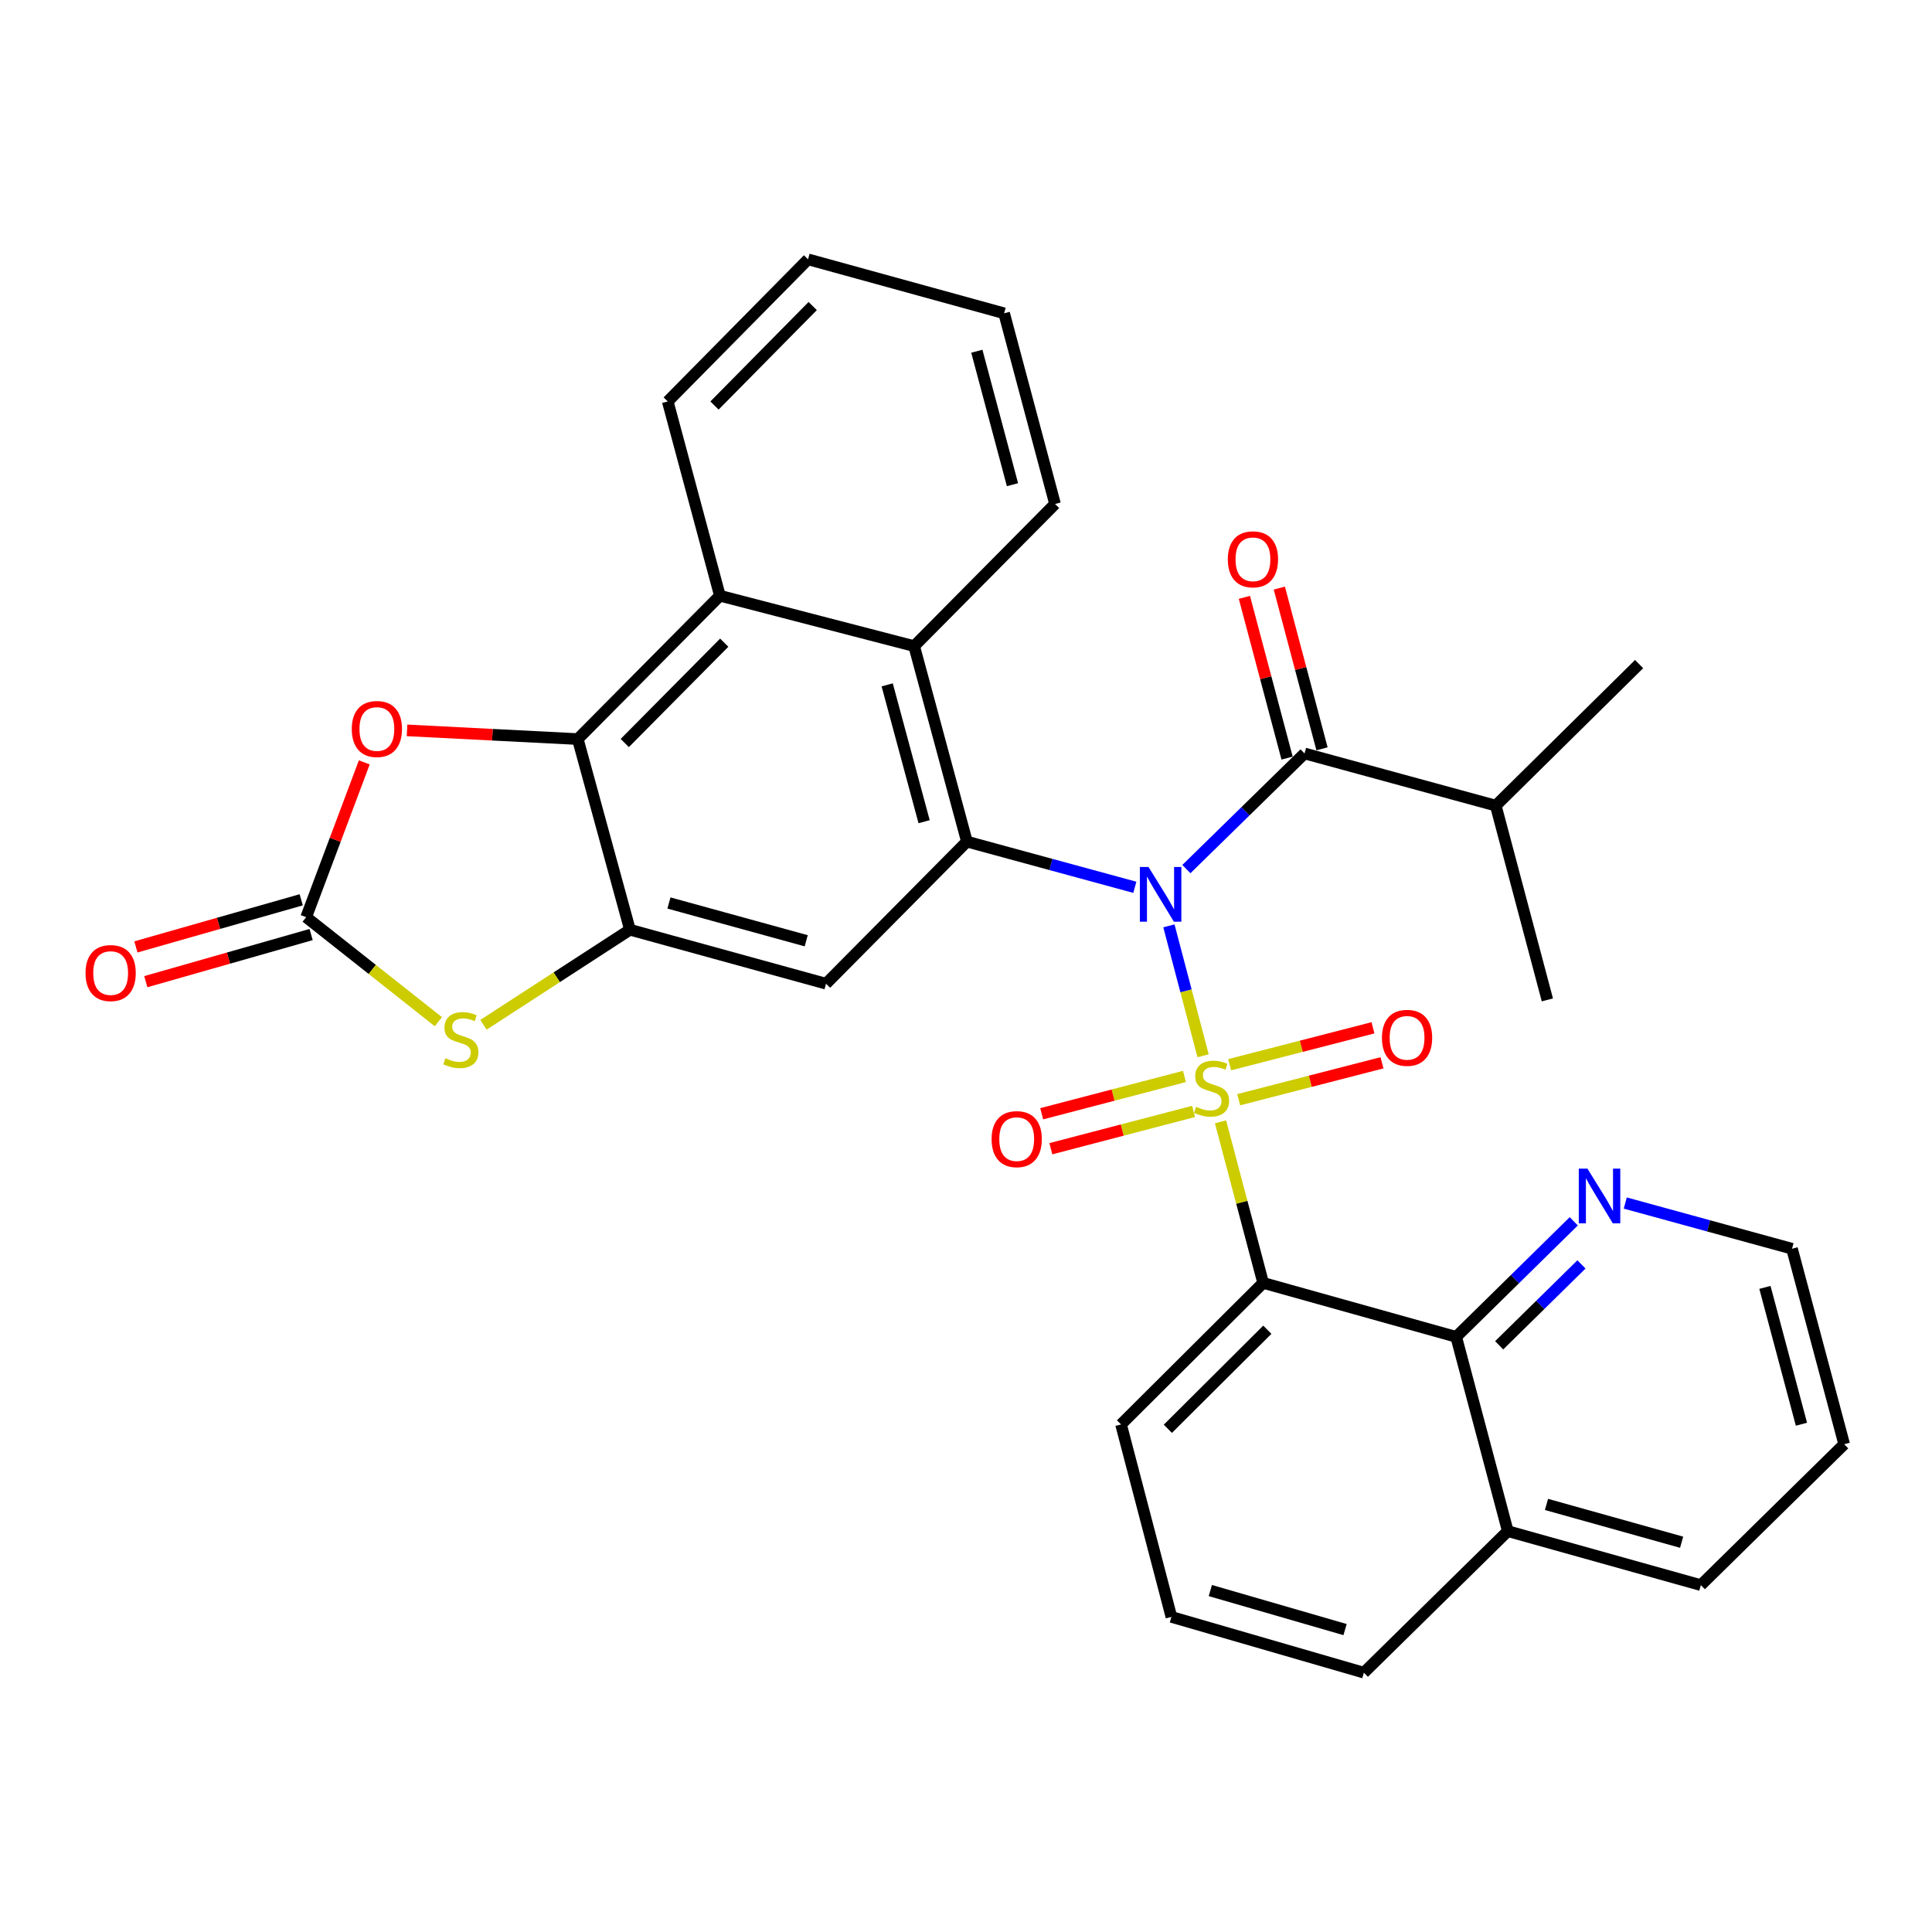 <?xml version='1.0' encoding='iso-8859-1'?>
<svg version='1.1' baseProfile='full'
              xmlns='http://www.w3.org/2000/svg'
                      xmlns:rdkit='http://www.rdkit.org/xml'
                      xmlns:xlink='http://www.w3.org/1999/xlink'
                  xml:space='preserve'
width='1000px' height='1000px' viewBox='0 0 1000 1000'>
<!-- END OF HEADER -->
<rect style='opacity:1.0;fill:#FFFFFF;stroke:none' width='1000' height='1000' x='0' y='0'> </rect>
<path class='bond-0' d='M 622.716,546.453 L 613.869,512.836' style='fill:none;fill-rule:evenodd;stroke:#CCCC00;stroke-width:6px;stroke-linecap:butt;stroke-linejoin:miter;stroke-opacity:1' />
<path class='bond-0' d='M 613.869,512.836 L 605.023,479.219' style='fill:none;fill-rule:evenodd;stroke:#0000FF;stroke-width:6px;stroke-linecap:butt;stroke-linejoin:miter;stroke-opacity:1' />
<path class='bond-1' d='M 631.741,580.653 L 642.771,622.338' style='fill:none;fill-rule:evenodd;stroke:#CCCC00;stroke-width:6px;stroke-linecap:butt;stroke-linejoin:miter;stroke-opacity:1' />
<path class='bond-1' d='M 642.771,622.338 L 653.802,664.022' style='fill:none;fill-rule:evenodd;stroke:#000000;stroke-width:6px;stroke-linecap:butt;stroke-linejoin:miter;stroke-opacity:1' />
<path class='bond-13' d='M 613.062,557.17 L 576.124,566.825' style='fill:none;fill-rule:evenodd;stroke:#CCCC00;stroke-width:6px;stroke-linecap:butt;stroke-linejoin:miter;stroke-opacity:1' />
<path class='bond-13' d='M 576.124,566.825 L 539.185,576.481' style='fill:none;fill-rule:evenodd;stroke:#FF0000;stroke-width:6px;stroke-linecap:butt;stroke-linejoin:miter;stroke-opacity:1' />
<path class='bond-13' d='M 617.793,575.268 L 580.854,584.924' style='fill:none;fill-rule:evenodd;stroke:#CCCC00;stroke-width:6px;stroke-linecap:butt;stroke-linejoin:miter;stroke-opacity:1' />
<path class='bond-13' d='M 580.854,584.924 L 543.916,594.579' style='fill:none;fill-rule:evenodd;stroke:#FF0000;stroke-width:6px;stroke-linecap:butt;stroke-linejoin:miter;stroke-opacity:1' />
<path class='bond-14' d='M 641.139,569.21 L 678.228,559.656' style='fill:none;fill-rule:evenodd;stroke:#CCCC00;stroke-width:6px;stroke-linecap:butt;stroke-linejoin:miter;stroke-opacity:1' />
<path class='bond-14' d='M 678.228,559.656 L 715.317,550.102' style='fill:none;fill-rule:evenodd;stroke:#FF0000;stroke-width:6px;stroke-linecap:butt;stroke-linejoin:miter;stroke-opacity:1' />
<path class='bond-14' d='M 636.473,551.095 L 673.562,541.541' style='fill:none;fill-rule:evenodd;stroke:#CCCC00;stroke-width:6px;stroke-linecap:butt;stroke-linejoin:miter;stroke-opacity:1' />
<path class='bond-14' d='M 673.562,541.541 L 710.65,531.987' style='fill:none;fill-rule:evenodd;stroke:#FF0000;stroke-width:6px;stroke-linecap:butt;stroke-linejoin:miter;stroke-opacity:1' />
<path class='bond-2' d='M 587.39,459.269 L 543.932,447.439' style='fill:none;fill-rule:evenodd;stroke:#0000FF;stroke-width:6px;stroke-linecap:butt;stroke-linejoin:miter;stroke-opacity:1' />
<path class='bond-2' d='M 543.932,447.439 L 500.473,435.609' style='fill:none;fill-rule:evenodd;stroke:#000000;stroke-width:6px;stroke-linecap:butt;stroke-linejoin:miter;stroke-opacity:1' />
<path class='bond-4' d='M 614.074,449.838 L 644.652,419.912' style='fill:none;fill-rule:evenodd;stroke:#0000FF;stroke-width:6px;stroke-linecap:butt;stroke-linejoin:miter;stroke-opacity:1' />
<path class='bond-4' d='M 644.652,419.912 L 675.231,389.987' style='fill:none;fill-rule:evenodd;stroke:#000000;stroke-width:6px;stroke-linecap:butt;stroke-linejoin:miter;stroke-opacity:1' />
<path class='bond-12' d='M 653.802,664.022 L 753.724,691.957' style='fill:none;fill-rule:evenodd;stroke:#000000;stroke-width:6px;stroke-linecap:butt;stroke-linejoin:miter;stroke-opacity:1' />
<path class='bond-20' d='M 653.802,664.022 L 580.245,737.278' style='fill:none;fill-rule:evenodd;stroke:#000000;stroke-width:6px;stroke-linecap:butt;stroke-linejoin:miter;stroke-opacity:1' />
<path class='bond-20' d='M 655.968,688.265 L 604.478,739.544' style='fill:none;fill-rule:evenodd;stroke:#000000;stroke-width:6px;stroke-linecap:butt;stroke-linejoin:miter;stroke-opacity:1' />
<path class='bond-7' d='M 500.473,435.609 L 427.55,509.166' style='fill:none;fill-rule:evenodd;stroke:#000000;stroke-width:6px;stroke-linecap:butt;stroke-linejoin:miter;stroke-opacity:1' />
<path class='bond-10' d='M 500.473,435.609 L 473.172,334.429' style='fill:none;fill-rule:evenodd;stroke:#000000;stroke-width:6px;stroke-linecap:butt;stroke-linejoin:miter;stroke-opacity:1' />
<path class='bond-10' d='M 478.317,425.305 L 459.207,354.479' style='fill:none;fill-rule:evenodd;stroke:#000000;stroke-width:6px;stroke-linecap:butt;stroke-linejoin:miter;stroke-opacity:1' />
<path class='bond-3' d='M 326.058,481.231 L 427.55,509.166' style='fill:none;fill-rule:evenodd;stroke:#000000;stroke-width:6px;stroke-linecap:butt;stroke-linejoin:miter;stroke-opacity:1' />
<path class='bond-3' d='M 346.246,467.386 L 417.29,486.94' style='fill:none;fill-rule:evenodd;stroke:#000000;stroke-width:6px;stroke-linecap:butt;stroke-linejoin:miter;stroke-opacity:1' />
<path class='bond-8' d='M 326.058,481.231 L 288.14,505.836' style='fill:none;fill-rule:evenodd;stroke:#000000;stroke-width:6px;stroke-linecap:butt;stroke-linejoin:miter;stroke-opacity:1' />
<path class='bond-8' d='M 288.14,505.836 L 250.222,530.441' style='fill:none;fill-rule:evenodd;stroke:#CCCC00;stroke-width:6px;stroke-linecap:butt;stroke-linejoin:miter;stroke-opacity:1' />
<path class='bond-34' d='M 326.058,481.231 L 299.059,382.546' style='fill:none;fill-rule:evenodd;stroke:#000000;stroke-width:6px;stroke-linecap:butt;stroke-linejoin:miter;stroke-opacity:1' />
<path class='bond-16' d='M 684.27,387.586 L 673.221,345.983' style='fill:none;fill-rule:evenodd;stroke:#000000;stroke-width:6px;stroke-linecap:butt;stroke-linejoin:miter;stroke-opacity:1' />
<path class='bond-16' d='M 673.221,345.983 L 662.173,304.381' style='fill:none;fill-rule:evenodd;stroke:#FF0000;stroke-width:6px;stroke-linecap:butt;stroke-linejoin:miter;stroke-opacity:1' />
<path class='bond-16' d='M 666.191,392.387 L 655.142,350.785' style='fill:none;fill-rule:evenodd;stroke:#000000;stroke-width:6px;stroke-linecap:butt;stroke-linejoin:miter;stroke-opacity:1' />
<path class='bond-16' d='M 655.142,350.785 L 644.093,309.182' style='fill:none;fill-rule:evenodd;stroke:#FF0000;stroke-width:6px;stroke-linecap:butt;stroke-linejoin:miter;stroke-opacity:1' />
<path class='bond-18' d='M 675.231,389.987 L 774.207,416.986' style='fill:none;fill-rule:evenodd;stroke:#000000;stroke-width:6px;stroke-linecap:butt;stroke-linejoin:miter;stroke-opacity:1' />
<path class='bond-5' d='M 299.059,382.546 L 372.616,308.344' style='fill:none;fill-rule:evenodd;stroke:#000000;stroke-width:6px;stroke-linecap:butt;stroke-linejoin:miter;stroke-opacity:1' />
<path class='bond-5' d='M 323.377,384.585 L 374.867,332.644' style='fill:none;fill-rule:evenodd;stroke:#000000;stroke-width:6px;stroke-linecap:butt;stroke-linejoin:miter;stroke-opacity:1' />
<path class='bond-9' d='M 299.059,382.546 L 254.868,380.293' style='fill:none;fill-rule:evenodd;stroke:#000000;stroke-width:6px;stroke-linecap:butt;stroke-linejoin:miter;stroke-opacity:1' />
<path class='bond-9' d='M 254.868,380.293 L 210.676,378.041' style='fill:none;fill-rule:evenodd;stroke:#FF0000;stroke-width:6px;stroke-linecap:butt;stroke-linejoin:miter;stroke-opacity:1' />
<path class='bond-6' d='M 158.471,474.726 L 192.687,501.778' style='fill:none;fill-rule:evenodd;stroke:#000000;stroke-width:6px;stroke-linecap:butt;stroke-linejoin:miter;stroke-opacity:1' />
<path class='bond-6' d='M 192.687,501.778 L 226.902,528.829' style='fill:none;fill-rule:evenodd;stroke:#CCCC00;stroke-width:6px;stroke-linecap:butt;stroke-linejoin:miter;stroke-opacity:1' />
<path class='bond-17' d='M 155.907,465.731 L 113.122,477.928' style='fill:none;fill-rule:evenodd;stroke:#000000;stroke-width:6px;stroke-linecap:butt;stroke-linejoin:miter;stroke-opacity:1' />
<path class='bond-17' d='M 113.122,477.928 L 70.337,490.124' style='fill:none;fill-rule:evenodd;stroke:#FF0000;stroke-width:6px;stroke-linecap:butt;stroke-linejoin:miter;stroke-opacity:1' />
<path class='bond-17' d='M 161.035,483.721 L 118.251,495.917' style='fill:none;fill-rule:evenodd;stroke:#000000;stroke-width:6px;stroke-linecap:butt;stroke-linejoin:miter;stroke-opacity:1' />
<path class='bond-17' d='M 118.251,495.917 L 75.466,508.114' style='fill:none;fill-rule:evenodd;stroke:#FF0000;stroke-width:6px;stroke-linecap:butt;stroke-linejoin:miter;stroke-opacity:1' />
<path class='bond-36' d='M 158.471,474.726 L 173.513,434.667' style='fill:none;fill-rule:evenodd;stroke:#000000;stroke-width:6px;stroke-linecap:butt;stroke-linejoin:miter;stroke-opacity:1' />
<path class='bond-36' d='M 173.513,434.667 L 188.554,394.609' style='fill:none;fill-rule:evenodd;stroke:#FF0000;stroke-width:6px;stroke-linecap:butt;stroke-linejoin:miter;stroke-opacity:1' />
<path class='bond-11' d='M 473.172,334.429 L 372.616,308.344' style='fill:none;fill-rule:evenodd;stroke:#000000;stroke-width:6px;stroke-linecap:butt;stroke-linejoin:miter;stroke-opacity:1' />
<path class='bond-21' d='M 473.172,334.429 L 546.085,260.862' style='fill:none;fill-rule:evenodd;stroke:#000000;stroke-width:6px;stroke-linecap:butt;stroke-linejoin:miter;stroke-opacity:1' />
<path class='bond-22' d='M 372.616,308.344 L 345.617,207.788' style='fill:none;fill-rule:evenodd;stroke:#000000;stroke-width:6px;stroke-linecap:butt;stroke-linejoin:miter;stroke-opacity:1' />
<path class='bond-15' d='M 753.724,691.957 L 784.149,662.052' style='fill:none;fill-rule:evenodd;stroke:#000000;stroke-width:6px;stroke-linecap:butt;stroke-linejoin:miter;stroke-opacity:1' />
<path class='bond-15' d='M 784.149,662.052 L 814.574,632.147' style='fill:none;fill-rule:evenodd;stroke:#0000FF;stroke-width:6px;stroke-linecap:butt;stroke-linejoin:miter;stroke-opacity:1' />
<path class='bond-15' d='M 775.964,696.326 L 797.262,675.393' style='fill:none;fill-rule:evenodd;stroke:#000000;stroke-width:6px;stroke-linecap:butt;stroke-linejoin:miter;stroke-opacity:1' />
<path class='bond-15' d='M 797.262,675.393 L 818.559,654.459' style='fill:none;fill-rule:evenodd;stroke:#0000FF;stroke-width:6px;stroke-linecap:butt;stroke-linejoin:miter;stroke-opacity:1' />
<path class='bond-19' d='M 753.724,691.957 L 780.432,792.513' style='fill:none;fill-rule:evenodd;stroke:#000000;stroke-width:6px;stroke-linecap:butt;stroke-linejoin:miter;stroke-opacity:1' />
<path class='bond-24' d='M 841.237,622.686 L 884.392,634.515' style='fill:none;fill-rule:evenodd;stroke:#0000FF;stroke-width:6px;stroke-linecap:butt;stroke-linejoin:miter;stroke-opacity:1' />
<path class='bond-24' d='M 884.392,634.515 L 927.546,646.345' style='fill:none;fill-rule:evenodd;stroke:#000000;stroke-width:6px;stroke-linecap:butt;stroke-linejoin:miter;stroke-opacity:1' />
<path class='bond-27' d='M 774.207,416.986 L 800.915,517.542' style='fill:none;fill-rule:evenodd;stroke:#000000;stroke-width:6px;stroke-linecap:butt;stroke-linejoin:miter;stroke-opacity:1' />
<path class='bond-28' d='M 774.207,416.986 L 848.398,343.73' style='fill:none;fill-rule:evenodd;stroke:#000000;stroke-width:6px;stroke-linecap:butt;stroke-linejoin:miter;stroke-opacity:1' />
<path class='bond-26' d='M 780.432,792.513 L 880.355,820.458' style='fill:none;fill-rule:evenodd;stroke:#000000;stroke-width:6px;stroke-linecap:butt;stroke-linejoin:miter;stroke-opacity:1' />
<path class='bond-26' d='M 800.459,778.69 L 870.404,798.252' style='fill:none;fill-rule:evenodd;stroke:#000000;stroke-width:6px;stroke-linecap:butt;stroke-linejoin:miter;stroke-opacity:1' />
<path class='bond-32' d='M 780.432,792.513 L 705.94,865.769' style='fill:none;fill-rule:evenodd;stroke:#000000;stroke-width:6px;stroke-linecap:butt;stroke-linejoin:miter;stroke-opacity:1' />
<path class='bond-23' d='M 580.245,737.278 L 606.319,836.909' style='fill:none;fill-rule:evenodd;stroke:#000000;stroke-width:6px;stroke-linecap:butt;stroke-linejoin:miter;stroke-opacity:1' />
<path class='bond-30' d='M 546.085,260.862 L 519.73,162.166' style='fill:none;fill-rule:evenodd;stroke:#000000;stroke-width:6px;stroke-linecap:butt;stroke-linejoin:miter;stroke-opacity:1' />
<path class='bond-30' d='M 524.059,250.883 L 505.61,181.796' style='fill:none;fill-rule:evenodd;stroke:#000000;stroke-width:6px;stroke-linecap:butt;stroke-linejoin:miter;stroke-opacity:1' />
<path class='bond-35' d='M 345.617,207.788 L 418.238,134.231' style='fill:none;fill-rule:evenodd;stroke:#000000;stroke-width:6px;stroke-linecap:butt;stroke-linejoin:miter;stroke-opacity:1' />
<path class='bond-35' d='M 369.822,209.897 L 420.657,158.407' style='fill:none;fill-rule:evenodd;stroke:#000000;stroke-width:6px;stroke-linecap:butt;stroke-linejoin:miter;stroke-opacity:1' />
<path class='bond-25' d='M 606.319,836.909 L 705.94,865.769' style='fill:none;fill-rule:evenodd;stroke:#000000;stroke-width:6px;stroke-linecap:butt;stroke-linejoin:miter;stroke-opacity:1' />
<path class='bond-25' d='M 626.467,823.271 L 696.202,843.472' style='fill:none;fill-rule:evenodd;stroke:#000000;stroke-width:6px;stroke-linecap:butt;stroke-linejoin:miter;stroke-opacity:1' />
<path class='bond-33' d='M 927.546,646.345 L 954.545,747.525' style='fill:none;fill-rule:evenodd;stroke:#000000;stroke-width:6px;stroke-linecap:butt;stroke-linejoin:miter;stroke-opacity:1' />
<path class='bond-33' d='M 913.522,666.345 L 932.422,737.171' style='fill:none;fill-rule:evenodd;stroke:#000000;stroke-width:6px;stroke-linecap:butt;stroke-linejoin:miter;stroke-opacity:1' />
<path class='bond-29' d='M 880.355,820.458 L 954.545,747.525' style='fill:none;fill-rule:evenodd;stroke:#000000;stroke-width:6px;stroke-linecap:butt;stroke-linejoin:miter;stroke-opacity:1' />
<path class='bond-31' d='M 519.73,162.166 L 418.238,134.231' style='fill:none;fill-rule:evenodd;stroke:#000000;stroke-width:6px;stroke-linecap:butt;stroke-linejoin:miter;stroke-opacity:1' />
<path  class='atom-0' d='M 619.114 572.885
Q 619.434 573.005, 620.754 573.565
Q 622.074 574.125, 623.514 574.485
Q 624.994 574.805, 626.434 574.805
Q 629.114 574.805, 630.674 573.525
Q 632.234 572.205, 632.234 569.925
Q 632.234 568.365, 631.434 567.405
Q 630.674 566.445, 629.474 565.925
Q 628.274 565.405, 626.274 564.805
Q 623.754 564.045, 622.234 563.325
Q 620.754 562.605, 619.674 561.085
Q 618.634 559.565, 618.634 557.005
Q 618.634 553.445, 621.034 551.245
Q 623.474 549.045, 628.274 549.045
Q 631.554 549.045, 635.274 550.605
L 634.354 553.685
Q 630.954 552.285, 628.394 552.285
Q 625.634 552.285, 624.114 553.445
Q 622.594 554.565, 622.634 556.525
Q 622.634 558.045, 623.394 558.965
Q 624.194 559.885, 625.314 560.405
Q 626.474 560.925, 628.394 561.525
Q 630.954 562.325, 632.474 563.125
Q 633.994 563.925, 635.074 565.565
Q 636.194 567.165, 636.194 569.925
Q 636.194 573.845, 633.554 575.965
Q 630.954 578.045, 626.594 578.045
Q 624.074 578.045, 622.154 577.485
Q 620.274 576.965, 618.034 576.045
L 619.114 572.885
' fill='#CCCC00'/>
<path  class='atom-1' d='M 594.468 448.739
L 603.748 463.739
Q 604.668 465.219, 606.148 467.899
Q 607.628 470.579, 607.708 470.739
L 607.708 448.739
L 611.468 448.739
L 611.468 477.059
L 607.588 477.059
L 597.628 460.659
Q 596.468 458.739, 595.228 456.539
Q 594.028 454.339, 593.668 453.659
L 593.668 477.059
L 589.988 477.059
L 589.988 448.739
L 594.468 448.739
' fill='#0000FF'/>
<path  class='atom-9' d='M 230.534 547.746
Q 230.854 547.866, 232.174 548.426
Q 233.494 548.986, 234.934 549.346
Q 236.414 549.666, 237.854 549.666
Q 240.534 549.666, 242.094 548.386
Q 243.654 547.066, 243.654 544.786
Q 243.654 543.226, 242.854 542.266
Q 242.094 541.306, 240.894 540.786
Q 239.694 540.266, 237.694 539.666
Q 235.174 538.906, 233.654 538.186
Q 232.174 537.466, 231.094 535.946
Q 230.054 534.426, 230.054 531.866
Q 230.054 528.306, 232.454 526.106
Q 234.894 523.906, 239.694 523.906
Q 242.974 523.906, 246.694 525.466
L 245.774 528.546
Q 242.374 527.146, 239.814 527.146
Q 237.054 527.146, 235.534 528.306
Q 234.014 529.426, 234.054 531.386
Q 234.054 532.906, 234.814 533.826
Q 235.614 534.746, 236.734 535.266
Q 237.894 535.786, 239.814 536.386
Q 242.374 537.186, 243.894 537.986
Q 245.414 538.786, 246.494 540.426
Q 247.614 542.026, 247.614 544.786
Q 247.614 548.706, 244.974 550.826
Q 242.374 552.906, 238.014 552.906
Q 235.494 552.906, 233.574 552.346
Q 231.694 551.826, 229.454 550.906
L 230.534 547.746
' fill='#CCCC00'/>
<path  class='atom-10' d='M 182.073 377.326
Q 182.073 370.526, 185.433 366.726
Q 188.793 362.926, 195.073 362.926
Q 201.353 362.926, 204.713 366.726
Q 208.073 370.526, 208.073 377.326
Q 208.073 384.206, 204.673 388.126
Q 201.273 392.006, 195.073 392.006
Q 188.833 392.006, 185.433 388.126
Q 182.073 384.246, 182.073 377.326
M 195.073 388.806
Q 199.393 388.806, 201.713 385.926
Q 204.073 383.006, 204.073 377.326
Q 204.073 371.766, 201.713 368.966
Q 199.393 366.126, 195.073 366.126
Q 190.753 366.126, 188.393 368.926
Q 186.073 371.726, 186.073 377.326
Q 186.073 383.046, 188.393 385.926
Q 190.753 388.806, 195.073 388.806
' fill='#FF0000'/>
<path  class='atom-14' d='M 513.246 589.61
Q 513.246 582.81, 516.606 579.01
Q 519.966 575.21, 526.246 575.21
Q 532.526 575.21, 535.886 579.01
Q 539.246 582.81, 539.246 589.61
Q 539.246 596.49, 535.846 600.41
Q 532.446 604.29, 526.246 604.29
Q 520.006 604.29, 516.606 600.41
Q 513.246 596.53, 513.246 589.61
M 526.246 601.09
Q 530.566 601.09, 532.886 598.21
Q 535.246 595.29, 535.246 589.61
Q 535.246 584.05, 532.886 581.25
Q 530.566 578.41, 526.246 578.41
Q 521.926 578.41, 519.566 581.21
Q 517.246 584.01, 517.246 589.61
Q 517.246 595.33, 519.566 598.21
Q 521.926 601.09, 526.246 601.09
' fill='#FF0000'/>
<path  class='atom-15' d='M 715.294 537.181
Q 715.294 530.381, 718.654 526.581
Q 722.014 522.781, 728.294 522.781
Q 734.574 522.781, 737.934 526.581
Q 741.294 530.381, 741.294 537.181
Q 741.294 544.061, 737.894 547.981
Q 734.494 551.861, 728.294 551.861
Q 722.054 551.861, 718.654 547.981
Q 715.294 544.101, 715.294 537.181
M 728.294 548.661
Q 732.614 548.661, 734.934 545.781
Q 737.294 542.861, 737.294 537.181
Q 737.294 531.621, 734.934 528.821
Q 732.614 525.981, 728.294 525.981
Q 723.974 525.981, 721.614 528.781
Q 719.294 531.581, 719.294 537.181
Q 719.294 542.901, 721.614 545.781
Q 723.974 548.661, 728.294 548.661
' fill='#FF0000'/>
<path  class='atom-16' d='M 821.655 604.874
L 830.935 619.874
Q 831.855 621.354, 833.335 624.034
Q 834.815 626.714, 834.895 626.874
L 834.895 604.874
L 838.655 604.874
L 838.655 633.194
L 834.775 633.194
L 824.815 616.794
Q 823.655 614.874, 822.415 612.674
Q 821.215 610.474, 820.855 609.794
L 820.855 633.194
L 817.175 633.194
L 817.175 604.874
L 821.655 604.874
' fill='#0000FF'/>
<path  class='atom-17' d='M 635.522 289.5
Q 635.522 282.7, 638.882 278.9
Q 642.242 275.1, 648.522 275.1
Q 654.802 275.1, 658.162 278.9
Q 661.522 282.7, 661.522 289.5
Q 661.522 296.38, 658.122 300.3
Q 654.722 304.18, 648.522 304.18
Q 642.282 304.18, 638.882 300.3
Q 635.522 296.42, 635.522 289.5
M 648.522 300.98
Q 652.842 300.98, 655.162 298.1
Q 657.522 295.18, 657.522 289.5
Q 657.522 283.94, 655.162 281.14
Q 652.842 278.3, 648.522 278.3
Q 644.202 278.3, 641.842 281.1
Q 639.522 283.9, 639.522 289.5
Q 639.522 295.22, 641.842 298.1
Q 644.202 300.98, 648.522 300.98
' fill='#FF0000'/>
<path  class='atom-18' d='M 44.271 503.655
Q 44.271 496.855, 47.631 493.055
Q 50.991 489.255, 57.271 489.255
Q 63.551 489.255, 66.911 493.055
Q 70.271 496.855, 70.271 503.655
Q 70.271 510.535, 66.871 514.455
Q 63.471 518.335, 57.271 518.335
Q 51.031 518.335, 47.631 514.455
Q 44.271 510.575, 44.271 503.655
M 57.271 515.135
Q 61.591 515.135, 63.911 512.255
Q 66.271 509.335, 66.271 503.655
Q 66.271 498.095, 63.911 495.295
Q 61.591 492.455, 57.271 492.455
Q 52.951 492.455, 50.591 495.255
Q 48.271 498.055, 48.271 503.655
Q 48.271 509.375, 50.591 512.255
Q 52.951 515.135, 57.271 515.135
' fill='#FF0000'/>
</svg>
